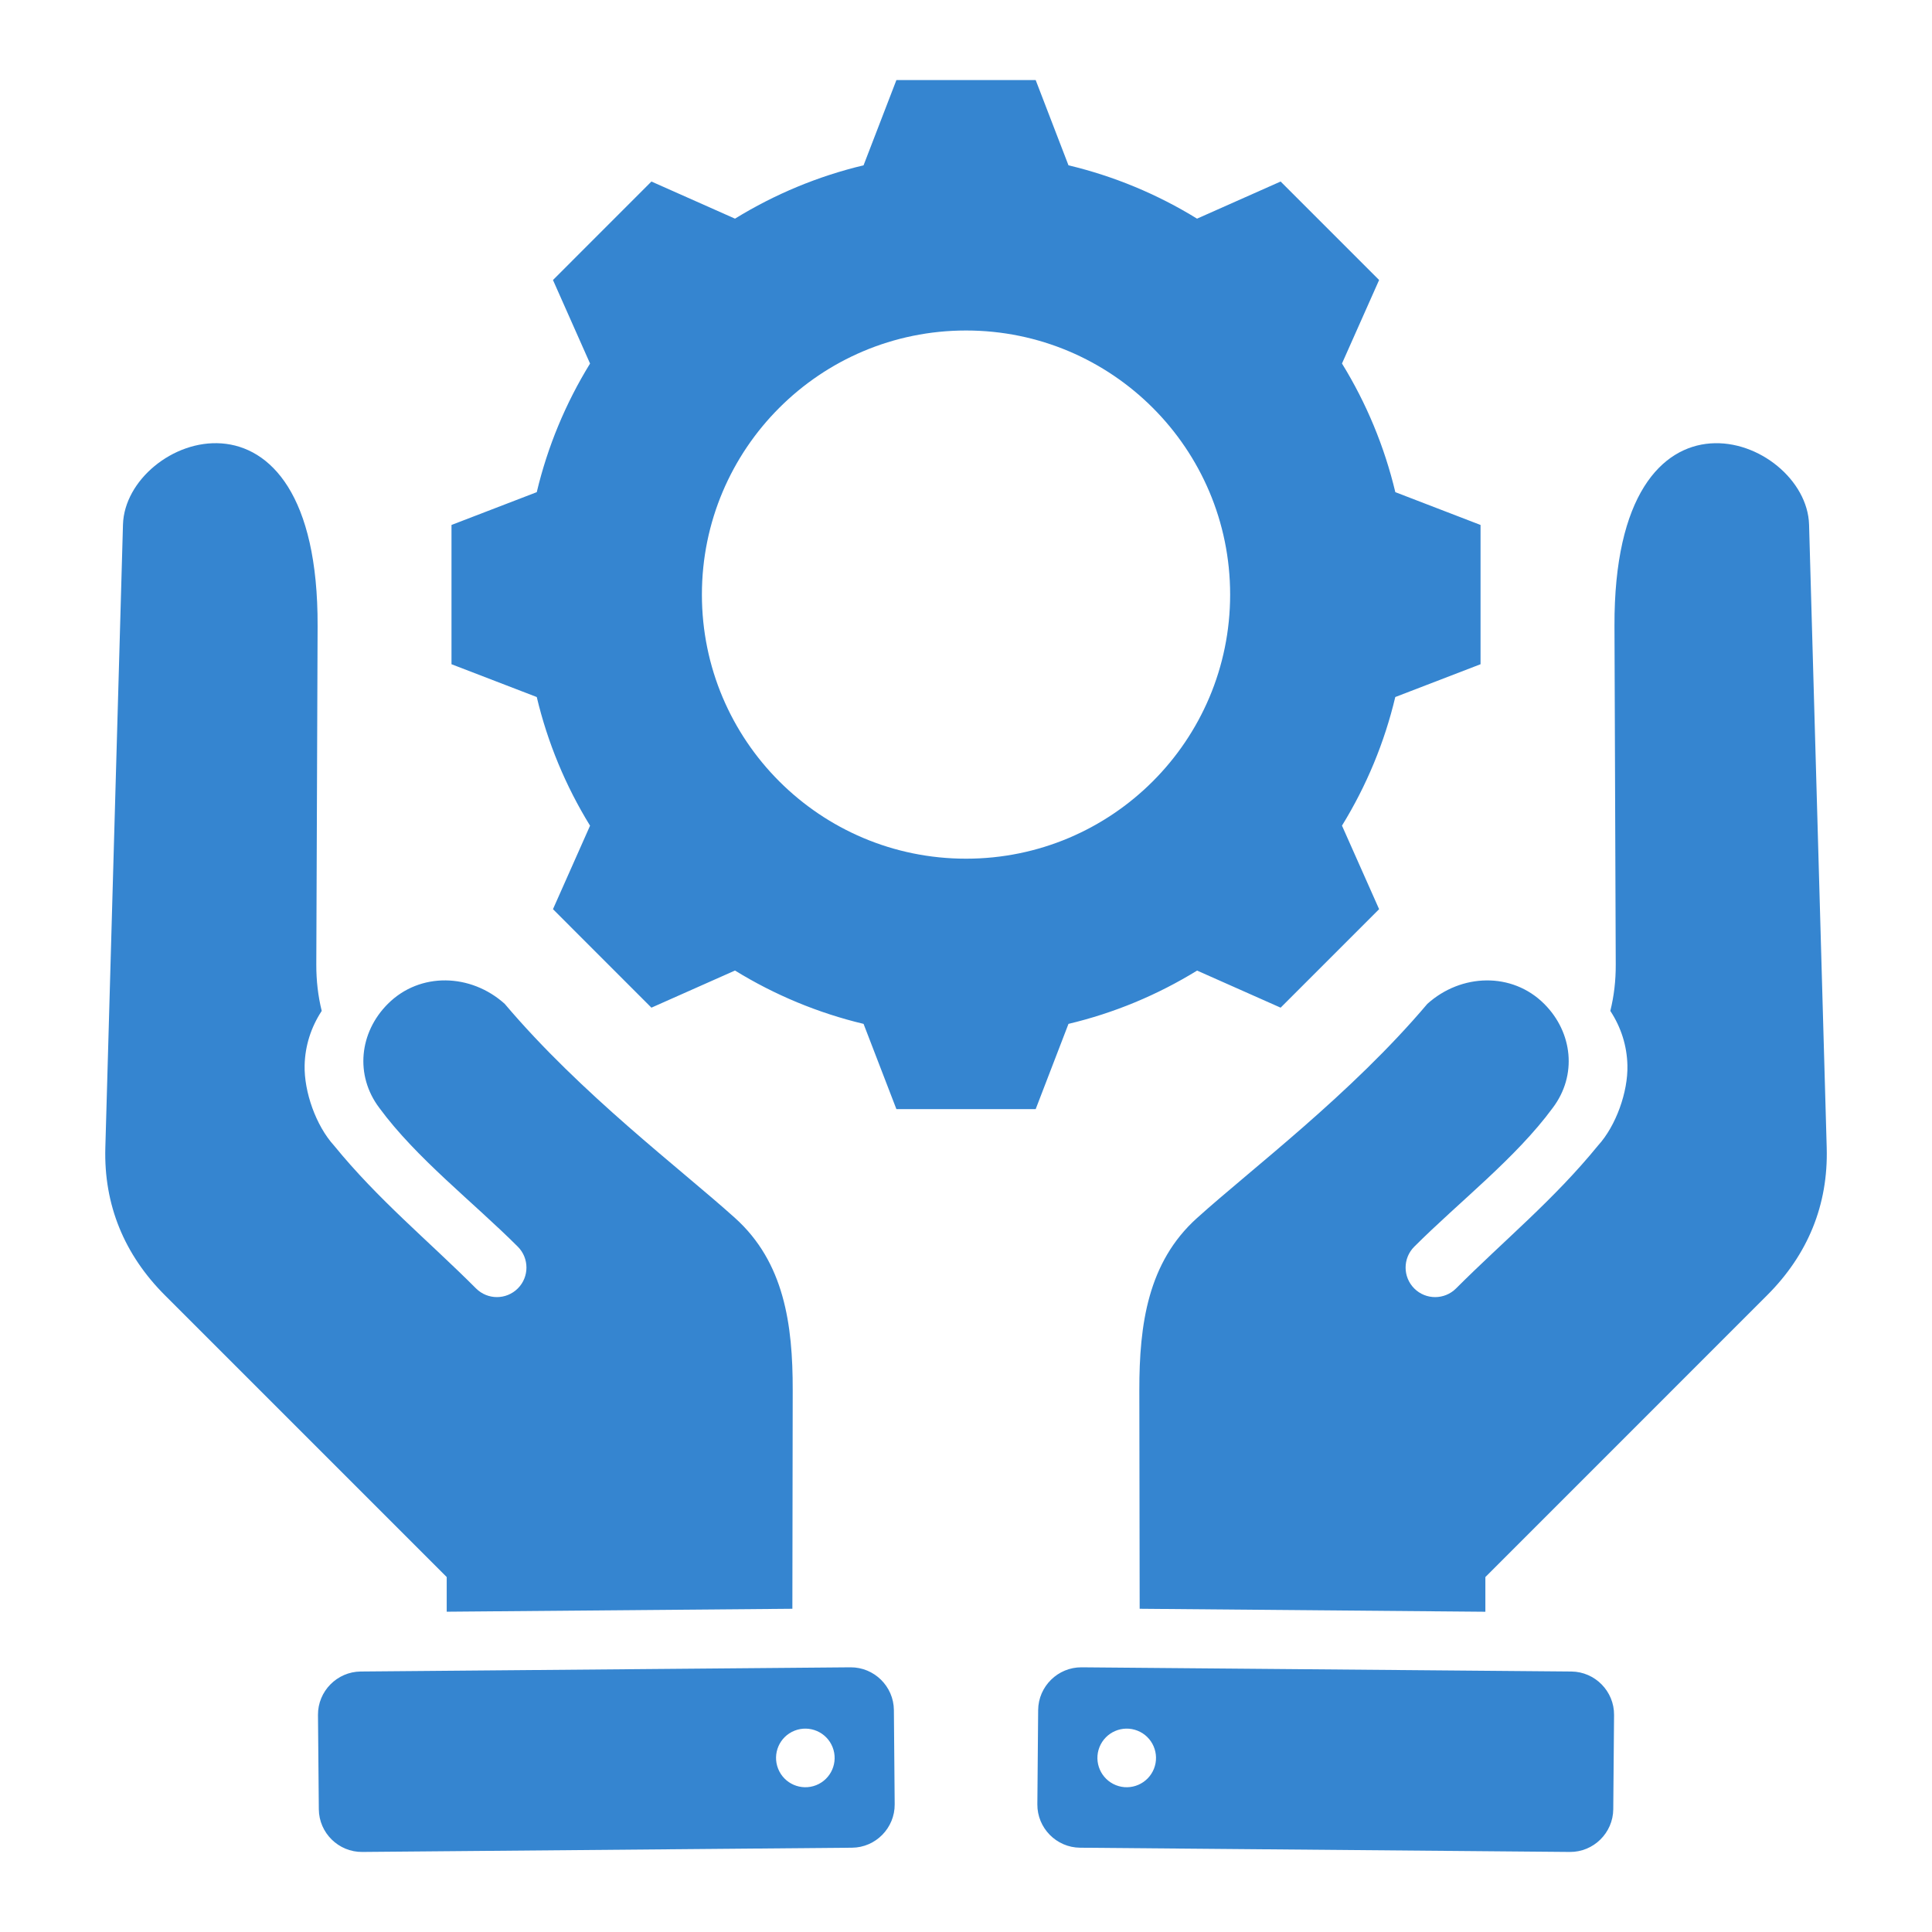 <svg width="46" height="46" viewBox="0 0 46 46" fill="none" xmlns="http://www.w3.org/2000/svg">
<path fill-rule="evenodd" clip-rule="evenodd" d="M25.44 3.936C26.522 4.194 27.555 4.623 28.501 5.206L30.491 4.322L32.836 6.667L31.952 8.655C32.535 9.602 32.964 10.636 33.222 11.718L35.251 12.499V15.815L33.221 16.596C32.964 17.678 32.535 18.711 31.952 19.658L32.836 21.647L30.491 23.992L28.502 23.109C27.555 23.692 26.522 24.121 25.44 24.378L24.659 26.408H21.343L20.561 24.378C19.48 24.12 18.447 23.691 17.5 23.108L15.51 23.992L13.166 21.647L14.049 19.659C13.466 18.712 13.037 17.678 12.78 16.596L10.75 15.815V12.499L12.78 11.718C13.037 10.636 13.466 9.603 14.049 8.656L13.166 6.667L15.51 4.322L17.5 5.206C18.447 4.623 19.48 4.194 20.561 3.936L21.343 1.906H24.659L25.44 3.936ZM23.001 7.869C19.527 7.869 16.712 10.684 16.712 14.157C16.712 17.63 19.527 20.445 23.001 20.445C26.474 20.445 29.289 17.63 29.289 14.157C29.289 10.684 26.474 7.869 23.001 7.869ZM28.499 29.002C27.332 30.053 27.125 31.529 27.127 33.1L27.135 38.304L35.366 38.375V37.549L42.075 30.839C43.041 29.874 43.532 28.689 43.493 27.325L43.073 12.491C43.013 10.379 38.416 8.642 38.44 14.906L38.47 22.964C38.472 23.351 38.428 23.718 38.341 24.069C38.6 24.465 38.737 24.903 38.748 25.365C38.764 25.998 38.476 26.806 38.049 27.274C36.994 28.568 35.827 29.518 34.667 30.678C34.392 30.952 33.947 30.952 33.673 30.678C33.398 30.403 33.398 29.958 33.673 29.683C34.743 28.613 36.086 27.58 36.97 26.378C37.557 25.601 37.445 24.58 36.767 23.902C36.002 23.137 34.788 23.177 33.984 23.902C32.164 26.054 29.799 27.829 28.499 29.002ZM25.752 39.698L37.413 39.798C37.977 39.803 38.435 40.269 38.43 40.833L38.411 43.077C38.406 43.641 37.941 44.099 37.377 44.094L25.716 43.993C25.152 43.989 24.694 43.523 24.699 42.959L24.718 40.715C24.723 40.151 25.189 39.694 25.752 39.698ZM26.178 41.598C26.036 41.956 26.211 42.361 26.569 42.504C26.927 42.646 27.332 42.471 27.475 42.113C27.617 41.755 27.442 41.349 27.084 41.207C26.726 41.065 26.321 41.24 26.178 41.598ZM17.503 29.002C16.202 27.829 13.838 26.054 12.017 23.901C11.213 23.177 10 23.136 9.234 23.902C8.556 24.58 8.445 25.601 9.031 26.378C9.915 27.58 11.258 28.613 12.329 29.683C12.603 29.958 12.603 30.403 12.329 30.677C12.054 30.952 11.609 30.952 11.334 30.677C10.175 29.518 9.007 28.568 7.952 27.274C7.525 26.805 7.238 25.998 7.253 25.364C7.264 24.903 7.402 24.464 7.66 24.069C7.573 23.718 7.53 23.351 7.531 22.964L7.562 14.906C7.585 8.642 2.988 10.378 2.928 12.491L2.508 27.325C2.469 28.689 2.961 29.874 3.926 30.839L10.636 37.549V38.374L18.866 38.304L18.874 33.1C18.877 31.529 18.669 30.053 17.503 29.002ZM20.249 39.698L8.588 39.798C8.024 39.803 7.566 40.269 7.571 40.833L7.591 43.077C7.595 43.641 8.061 44.099 8.625 44.094L20.286 43.993C20.849 43.989 21.307 43.523 21.302 42.959L21.283 40.715C21.278 40.151 20.813 39.694 20.249 39.698ZM19.823 41.598C19.965 41.956 19.791 42.361 19.433 42.504C19.075 42.646 18.669 42.471 18.527 42.113C18.384 41.755 18.559 41.349 18.917 41.207C19.275 41.065 19.681 41.24 19.823 41.598Z" fill="#3585D0"/>
</svg>
